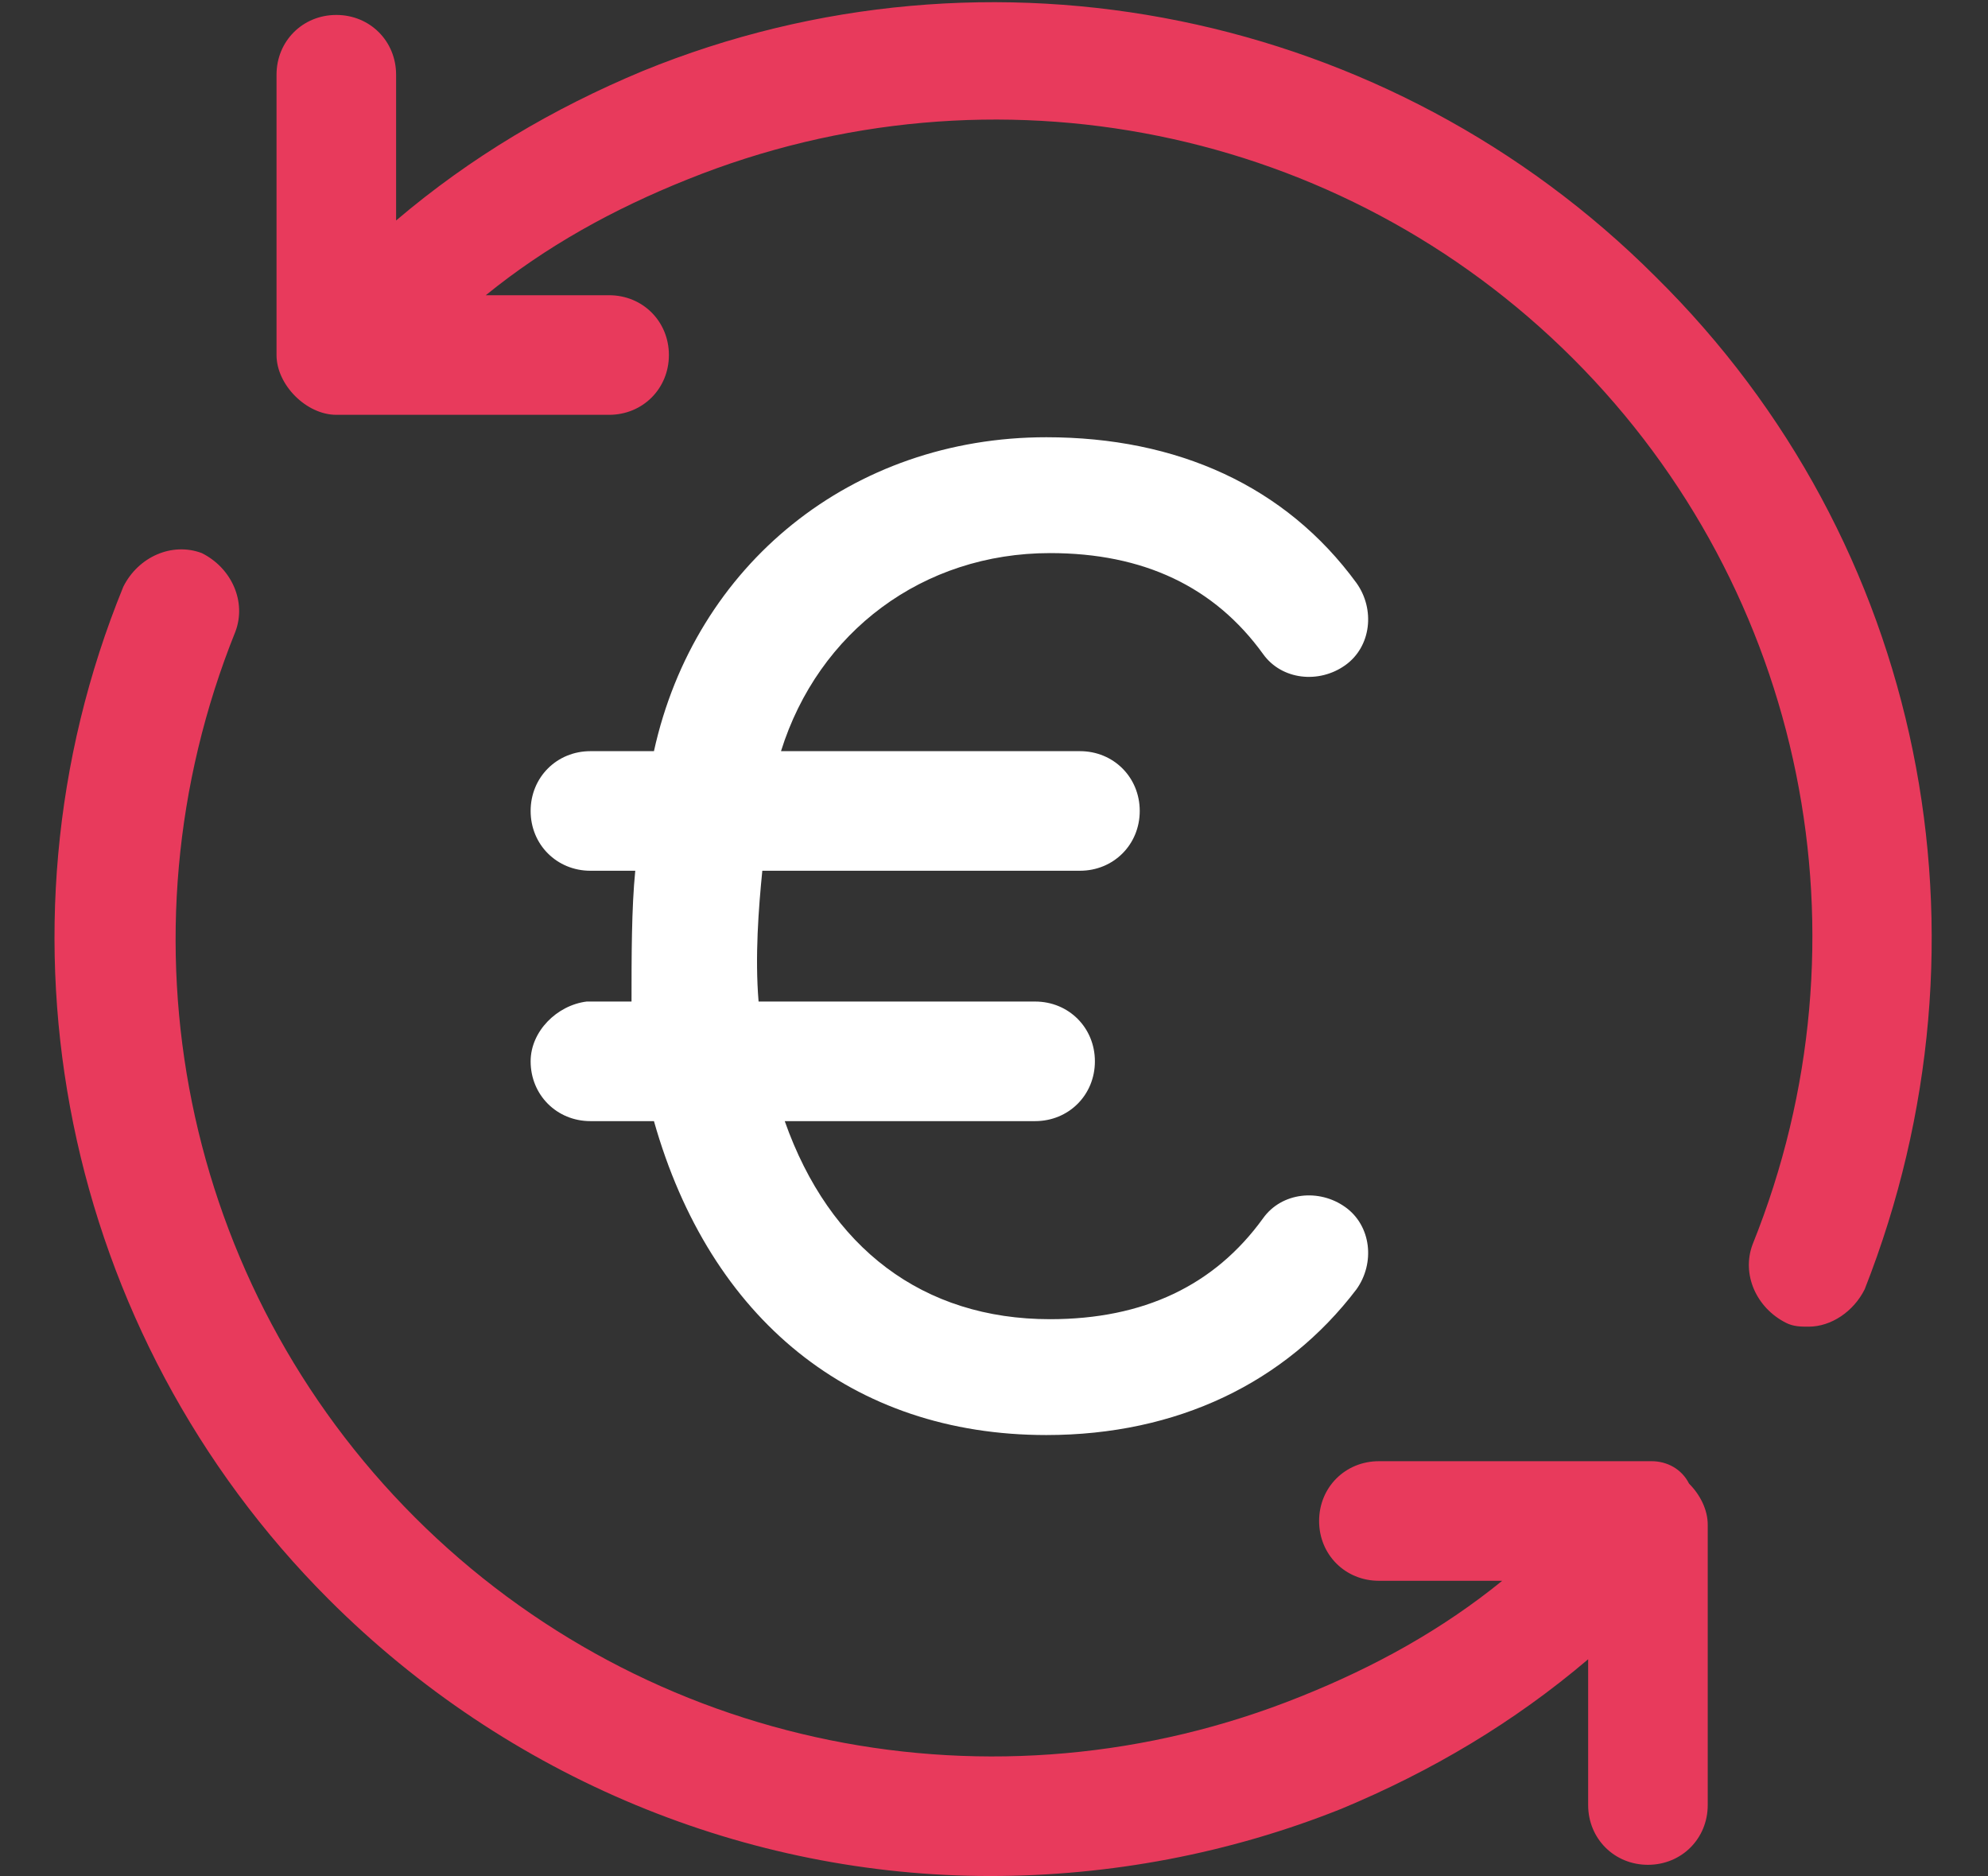 <svg xmlns="http://www.w3.org/2000/svg" viewBox="0 0 53.2 50.2"><rect x="0" y="0" width="53.2" height="50.2" fill="#333333" stroke="none"/><path d="M44.2 39.1h-7.3c-.9 0-1.6.7-1.6 1.6 0 .9.7 1.6 1.6 1.6h3.3c-1.6 1.3-3.4 2.3-5.4 3.1-8.2 3.3-17.5 1.4-23.7-4.8C4.9 34.4 3 25.1 6.3 16.9c.3-.8-.1-1.7-.9-2.1-.8-.3-1.7.1-2.1.9-3.8 9.3-1.6 20 5.5 27.1 4.8 4.8 11.2 7.4 17.7 7.4 3.2 0 6.4-.6 9.4-1.8 2.4-1 4.6-2.3 6.6-4v3.9c0 .9.7 1.6 1.6 1.6.9 0 1.6-.7 1.6-1.6v-7.5c0-.4-.2-.8-.5-1.1-.2-.4-.6-.6-1-.6zm.1-31.7C37.2.3 26.5-1.9 17.2 1.9c-2.4 1-4.6 2.3-6.6 4V2c0-.9-.7-1.6-1.6-1.6-.9 0-1.6.7-1.6 1.6v7.5c0 .4.2.8.5 1.1.3.3.7.5 1.1.5h7.3c.9 0 1.6-.7 1.6-1.6 0-.9-.7-1.6-1.6-1.6H13c1.6-1.3 3.4-2.3 5.4-3.1 8.2-3.3 17.5-1.4 23.7 4.8s8.1 15.5 4.8 23.7c-.3.8.1 1.7.9 2.1.2.1.4.1.6.1.6 0 1.2-.4 1.5-1 3.7-9.4 1.6-20-5.6-27.1z" fill="#e83a5c"/><path d="M14.2 28.4c0 .9.7 1.6 1.6 1.6h1.7c1.5 5.3 5.3 8.4 10.5 8.4 3.5 0 6.4-1.4 8.3-3.9.5-.7.4-1.7-.3-2.2s-1.7-.4-2.2.3c-1.3 1.8-3.2 2.7-5.7 2.7-3.4 0-5.9-1.9-7.1-5.3h6.7c.9 0 1.6-.7 1.6-1.6s-.7-1.6-1.6-1.6h-7.4c-.1-1.2 0-2.5.1-3.5h8.5c.9 0 1.6-.7 1.6-1.6s-.7-1.6-1.6-1.6h-8c1-3.2 3.8-5.3 7.2-5.3 2.5 0 4.4.9 5.7 2.7.5.7 1.5.8 2.2.3s.8-1.5.3-2.2c-1.9-2.6-4.8-3.9-8.3-3.9-5.2 0-9.4 3.4-10.5 8.4h-1.7c-.9 0-1.6.7-1.6 1.6s.7 1.6 1.6 1.6H17c-.1 1-.1 2.3-.1 3.5h-1.2c-.8.1-1.5.8-1.5 1.6z" fill="#fff"/></svg>